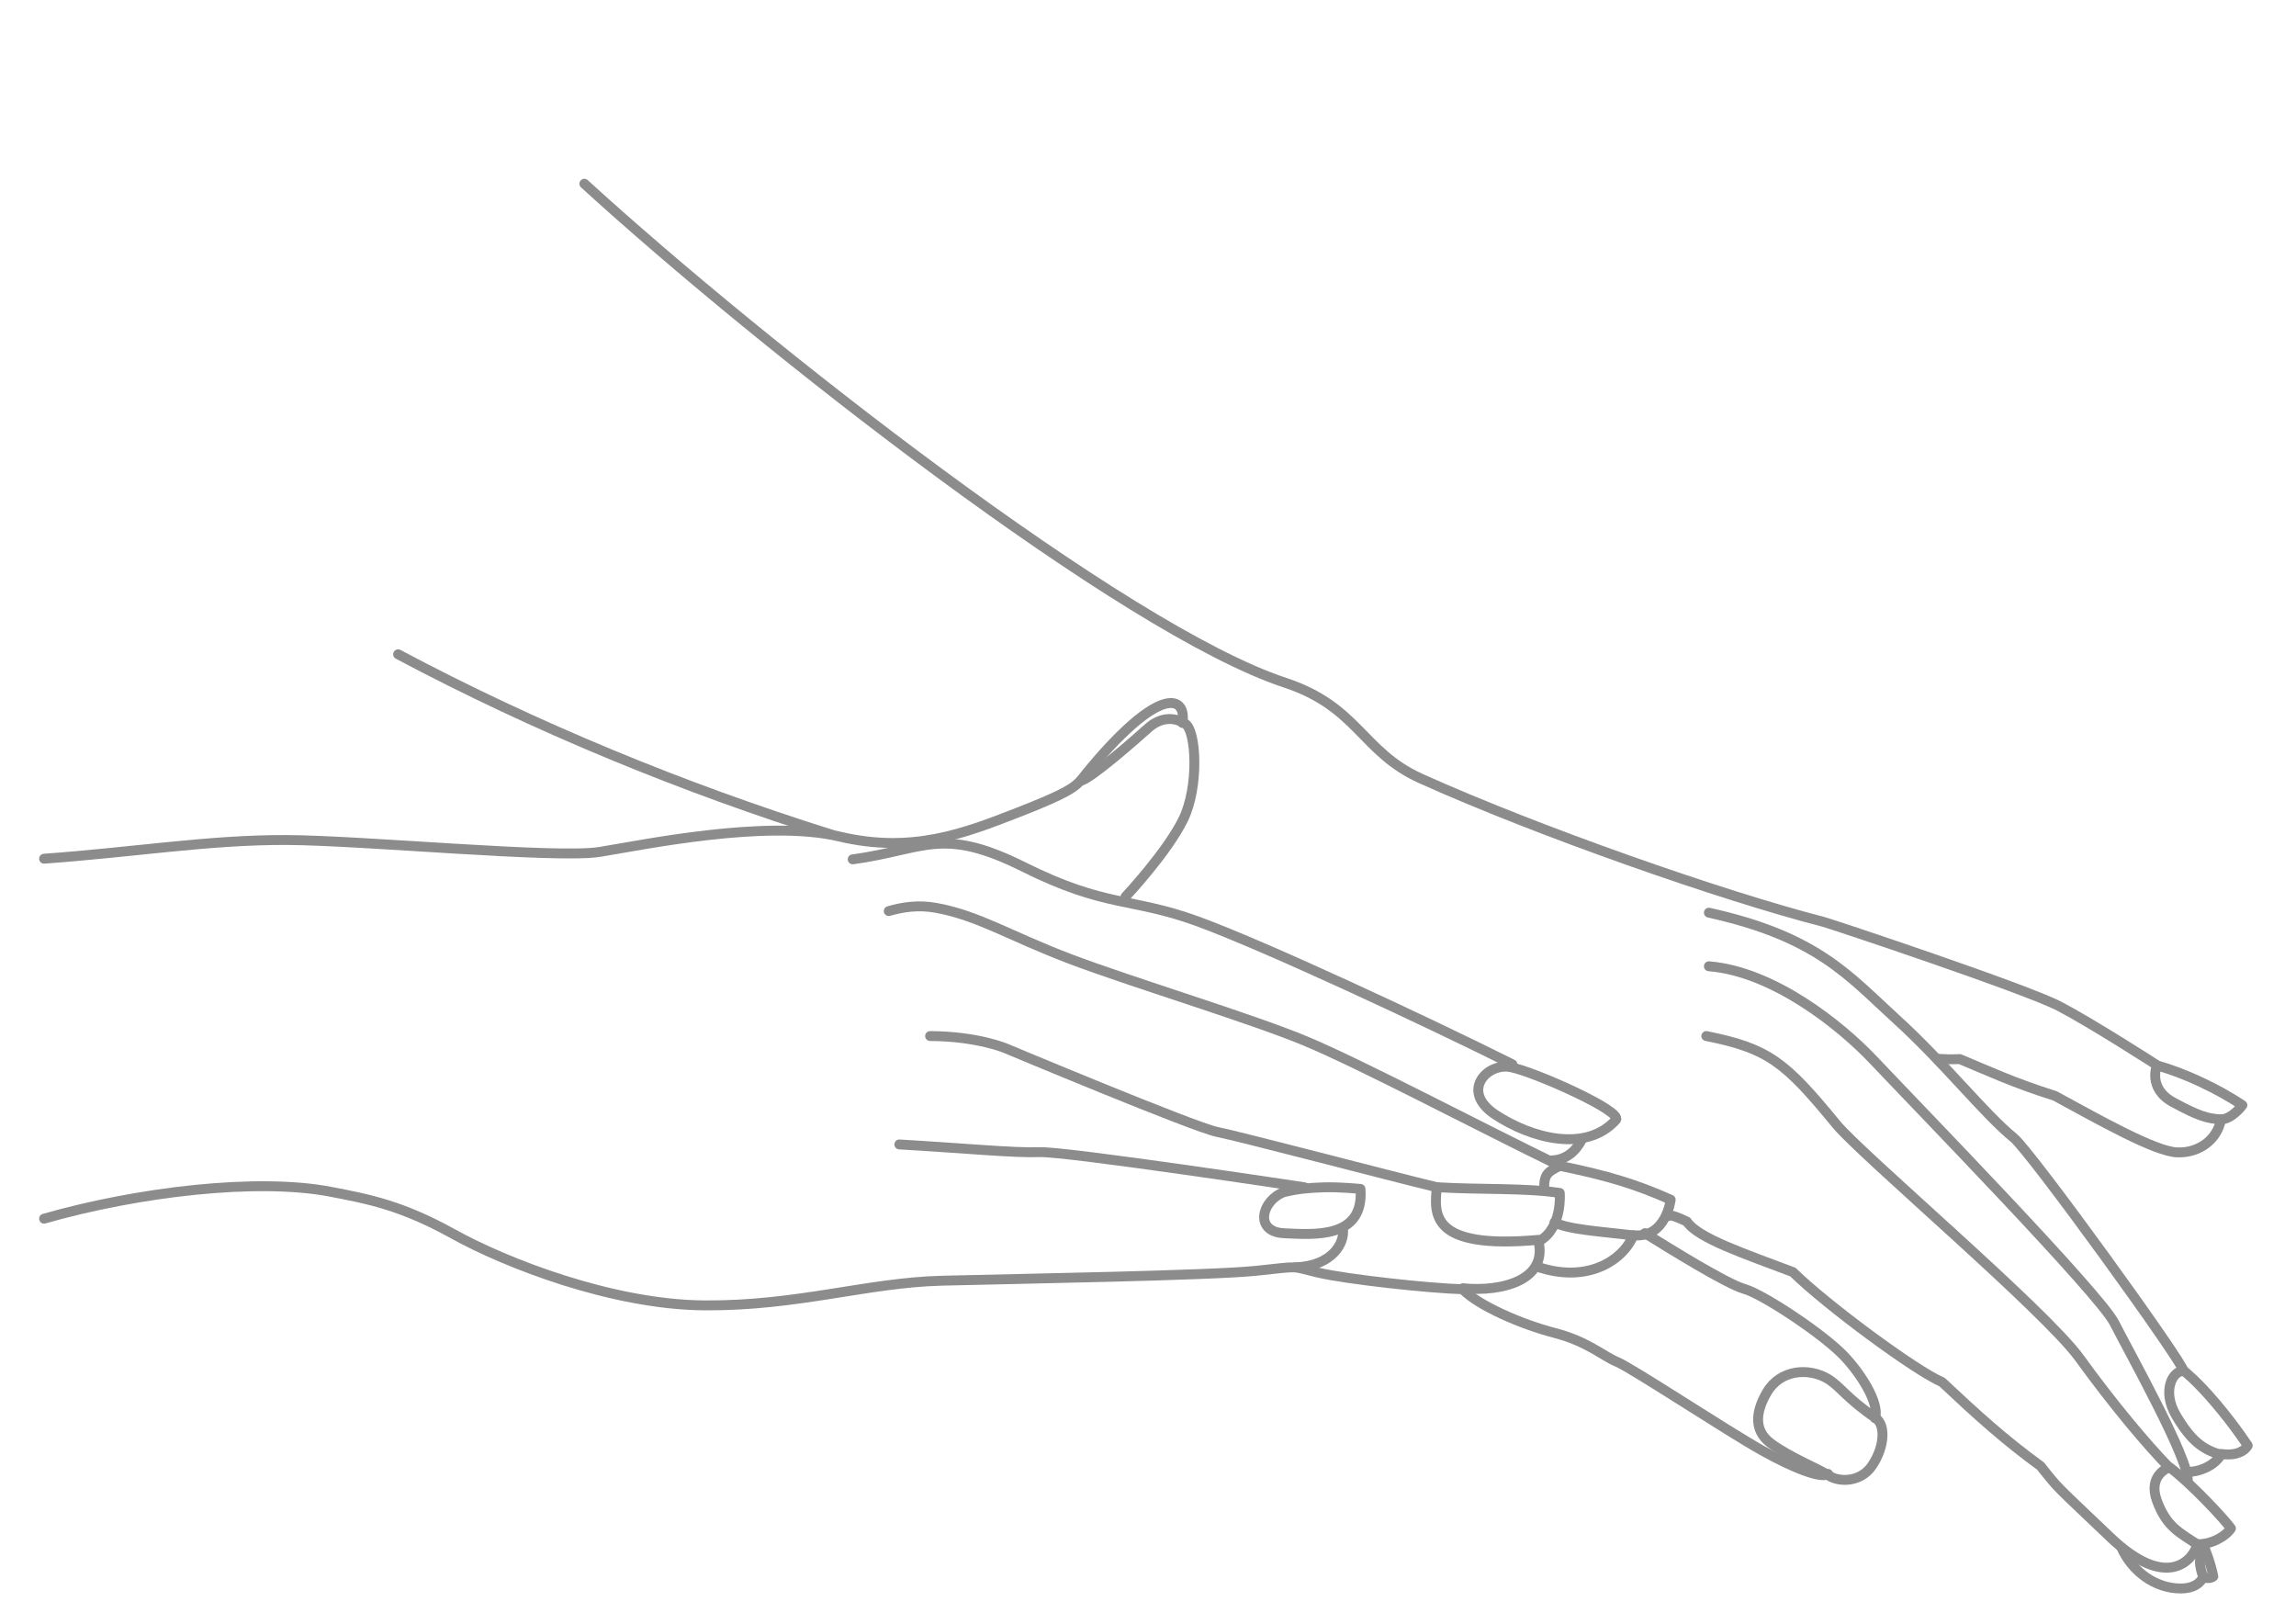 <?xml version="1.0" encoding="UTF-8" standalone="no"?>
<svg xmlns="http://www.w3.org/2000/svg" xmlns:xlink="http://www.w3.org/1999/xlink" width="100%" height="100%" viewBox="0 0 232 163" version="1.1" xml:space="preserve" style="fill-rule:evenodd;clip-rule:evenodd;stroke-linecap:round;stroke-linejoin:round;stroke-miterlimit:1.5;">
  <g id="Layer1">
    <rect id="Elixator" x="-518.852" y="-2148.67" width="1920" height="8692" style="fill:none;"></rect>
    <g>
      <g>
        <path d="M86.161,86.817c7.242,-0.979 8.953,-3.387 17.267,0.762c8.315,4.149 10.83,3.056 17.504,5.473c6.675,2.417 23.245,10.151 31.886,14.472" style="fill:none;stroke:#8c8c8c;stroke-width:1px;"></path>
        <path d="M157.62,117.782c4.9,1.004 7.712,1.873 11.193,3.421c0,0 -0.46,3.933 -3.768,3.587" style="fill:none;stroke:#8c8c8c;stroke-width:1px;"></path>
        <path d="M157.079,123.488c1.377,0.743 4.918,0.949 7.966,1.32c-1.108,2.628 -4.782,4.881 -9.769,3.143" style="fill:none;stroke:#8c8c8c;stroke-width:1px;"></path>
        <path d="M89.804,92.043c1.427,-0.409 2.971,-0.652 4.782,-0.325c4.275,0.774 7.419,2.836 13.528,5.157c6.109,2.32 18.076,5.932 23.682,8.251c5.607,2.319 17.458,8.595 25.824,12.656c-1.225,0.616 -1.669,0.843 -1.573,2.499" style="fill:none;stroke:#8c8c8c;stroke-width:1px;"></path>
        <path d="M145.294,119.945c4.206,0.259 8.954,0.049 12.313,0.578c0,0 0.298,3.481 -2.03,4.834" style="fill:none;stroke:#8c8c8c;stroke-width:1px;"></path>
        <path d="M93.982,104.668c4.837,0.027 7.669,1.255 7.669,1.255c0,0 19.014,7.97 21.32,8.428c2.307,0.458 17.373,4.425 22.21,5.594c-0.225,2.589 -0.822,6.31 10.241,5.316c1.06,3.986 -3.529,5.291 -7.611,4.887" style="fill:none;stroke:#8c8c8c;stroke-width:1px;"></path>
        <path d="M90.873,115.62c6.679,0.386 11.565,0.875 14.184,0.778c2.618,-0.097 26.739,3.547 26.739,3.547" style="fill:none;stroke:#8c8c8c;stroke-width:1px;"></path>
        <path d="M129.724,120.44c-2.272,0.854 -3.006,4.004 0.001,4.148c3.008,0.144 8.125,0.598 7.746,-4.471c0,0 -2.035,-0.215 -3.709,-0.164c-1.557,0.047 -2.646,0.149 -4.038,0.487Z" style="fill:none;stroke:#8c8c8c;stroke-width:1px;"></path>
        <path d="M135.689,124.111c0.241,1.421 -1.052,3.788 -4.769,3.922" style="fill:none;stroke:#8c8c8c;stroke-width:1px;"></path>
        <path d="M109.217,78.828c3.021,-3.837 6.409,-7.201 8.544,-7.73c1.462,-0.362 1.934,0.659 1.714,1.934" style="fill:none;stroke:#8c8c8c;stroke-width:1px;"></path>
        <path d="M4.453,86.752c8.929,-0.639 16.76,-1.923 24.488,-1.889c7.727,0.034 27.303,1.905 31.646,1.205c4.344,-0.7 16.846,-3.314 24.227,-1.557c7.382,1.757 12.735,-0.367 17.955,-2.393c5.221,-2.026 5.748,-2.593 6.373,-3.201c1.059,-0.218 5.63,-4.243 6.86,-5.349c1.23,-1.107 2.603,-1.174 3.749,-0.462c1.146,0.711 1.41,6.386 -0.183,9.657c-1.634,3.355 -5.831,7.82 -5.831,7.82" style="fill:none;stroke:#8c8c8c;stroke-width:1px;"></path>
        <path d="M152.636,107.808c-2.37,-0.459 -5.127,2.439 -1.532,4.806c3.595,2.368 9.148,3.893 12.175,0.527c0.777,-0.862 -8.272,-4.874 -10.643,-5.333Z" style="fill:none;stroke:#8c8c8c;stroke-width:1px;"></path>
        <path d="M159.854,115.094c-0.645,1.25 -1.629,2.105 -3.116,2.144" style="fill:none;stroke:#8c8c8c;stroke-width:1px;"></path>
      </g>
      <path d="M178.543,140.658c-0.932,1.591 -1.585,3.705 0.401,5.167c1.987,1.463 4.762,2.519 5.775,3.21c1.111,0.756 3.283,0.721 4.42,-0.931c1.291,-1.874 1.421,-4.13 0.402,-4.829c-3.003,-2.062 -3.563,-3.19 -4.822,-3.959c-1.897,-1.159 -4.807,-0.994 -6.176,1.342Z" style="fill:none;stroke:#8c8c8c;stroke-width:1px;"></path>
      <path d="M166.21,124.584c2.393,1.482 8.233,5.131 10.083,5.646c1.849,0.516 8.16,4.68 10.206,6.939c2.045,2.258 3.393,4.873 2.962,6.106" style="fill:none;stroke:#8c8c8c;stroke-width:1px;"></path>
      <path d="M4.453,123.12c9.462,-2.707 21.529,-4.143 28.933,-2.723c3.854,0.739 7.194,1.37 12.415,4.27c5.22,2.901 16.03,7.155 25.421,7.213c9.392,0.059 16.403,-2.301 23.944,-2.494c7.541,-0.194 27.219,-0.518 31.804,-1.005c4.586,-0.487 3.354,-0.487 6.229,0.19c2.875,0.676 11.168,1.58 14.585,1.676c1.64,1.686 5.961,3.548 9.311,4.418c3.35,0.87 4.838,2.316 6.326,2.934c1.488,0.618 11.038,6.93 14.617,8.935c3.112,1.745 6.031,2.898 6.681,2.373" style="fill:none;stroke:#8c8c8c;stroke-width:1px;"></path>
      <path d="M217.957,107.643c2.759,0.746 6.162,2.369 8.627,4.01c0,0 -1.019,1.405 -2.169,1.44" style="fill:none;stroke:#8c8c8c;stroke-width:1px;"></path>
      <path d="M172.412,104.668c6.285,1.256 7.972,2.618 13.134,8.912c2.513,3.063 21.08,18.794 24.561,23.598c3.48,4.804 6.86,8.808 9.076,11.073c0,0 -2.214,0.742 -1.228,3.386c0.985,2.644 2.291,3.195 4.068,4.387c-0.401,1.579 -3.059,4.749 -8.797,-0.728c-5.738,-5.476 -5.107,-4.761 -7.038,-7.185c-3.581,-2.604 -6.311,-5.062 -9.952,-8.485c-2.653,-1.118 -11.673,-7.776 -15.072,-11.111c-4.825,-1.833 -9.575,-3.399 -10.71,-5.1c-1.78,-0.863 -1.825,-0.574 -1.825,-0.574" style="fill:none;stroke:#8c8c8c;stroke-width:1px;"></path>
      <path d="M214.355,156.337c1.052,2.364 3.355,4.143 5.999,4.143c1.903,0 2.271,-1.181 2.271,-1.181c0,0 -0.829,-1.963 0.138,-2.722" style="fill:none;stroke:#8c8c8c;stroke-width:1px;"></path>
      <path d="M219.247,148.251c2.229,1.671 5.587,5.314 6.181,6.16c-0.566,0.846 -2.065,1.66 -3.431,1.592" style="fill:none;stroke:#8c8c8c;stroke-width:1px;"></path>
      <path d="M222.609,156.007c0,0 0.322,0.756 0.605,1.629c0.283,0.873 0.43,1.627 0.43,1.627c0,0 -0.336,0.332 -1.049,0.063" style="fill:none;stroke:#8c8c8c;stroke-width:1px;"></path>
      <path d="M172.674,97.619c6.452,0.515 13.223,5.869 16.659,9.507c4.498,4.763 22.812,23.572 24.308,26.518c1.496,2.946 7.634,13.897 7.415,15.984" style="fill:none;stroke:#8c8c8c;stroke-width:1px;"></path>
      <path d="M59.047,18.564c17.998,16.431 54.536,45.048 70.794,50.404c7.403,2.438 7.768,6.996 13.715,9.679c11.783,5.316 30.571,11.893 40.683,14.483c0.785,0.2 20.461,6.766 23.816,8.513c3.354,1.747 9.899,5.971 9.899,5.971c0,0 -0.987,2.328 1.63,3.744c2.617,1.415 3.428,1.634 4.831,1.735c-0.345,2.009 -2.203,3.425 -4.435,3.328c-2.232,-0.096 -7.71,-3.19 -12.344,-5.712c-4.274,-1.348 -6.662,-2.492 -9.609,-3.715c-0.871,0.045 -1.639,0.015 -2.23,-0.033" style="fill:none;stroke:#8c8c8c;stroke-width:1px;"></path>
      <path d="M172.674,92.206c10.973,2.425 14.117,6.371 18.988,10.805c4.87,4.434 8.822,9.506 11.827,11.951c1.691,1.375 17.25,22.869 17.149,23.557c-1.067,-0.093 -2.24,1.971 -0.744,4.501c1.496,2.53 2.693,3.43 4.521,3.951c-0.722,1.198 -2.295,1.728 -3.27,1.728" style="fill:none;stroke:#8c8c8c;stroke-width:1px;"></path>
      <path d="M220.741,138.555c0,0 1.176,0.887 3.124,3.18c1.947,2.292 3.257,4.307 3.257,4.307c0,0 -0.538,1.163 -2.707,0.843" style="fill:none;stroke:#8c8c8c;stroke-width:1px;"></path>
      <path d="M40.229,66.102c13.837,7.367 28.876,13.535 43.764,18.209" style="fill:none;stroke:#8c8c8c;stroke-width:1px;"></path>
    </g>
  </g>
</svg>
